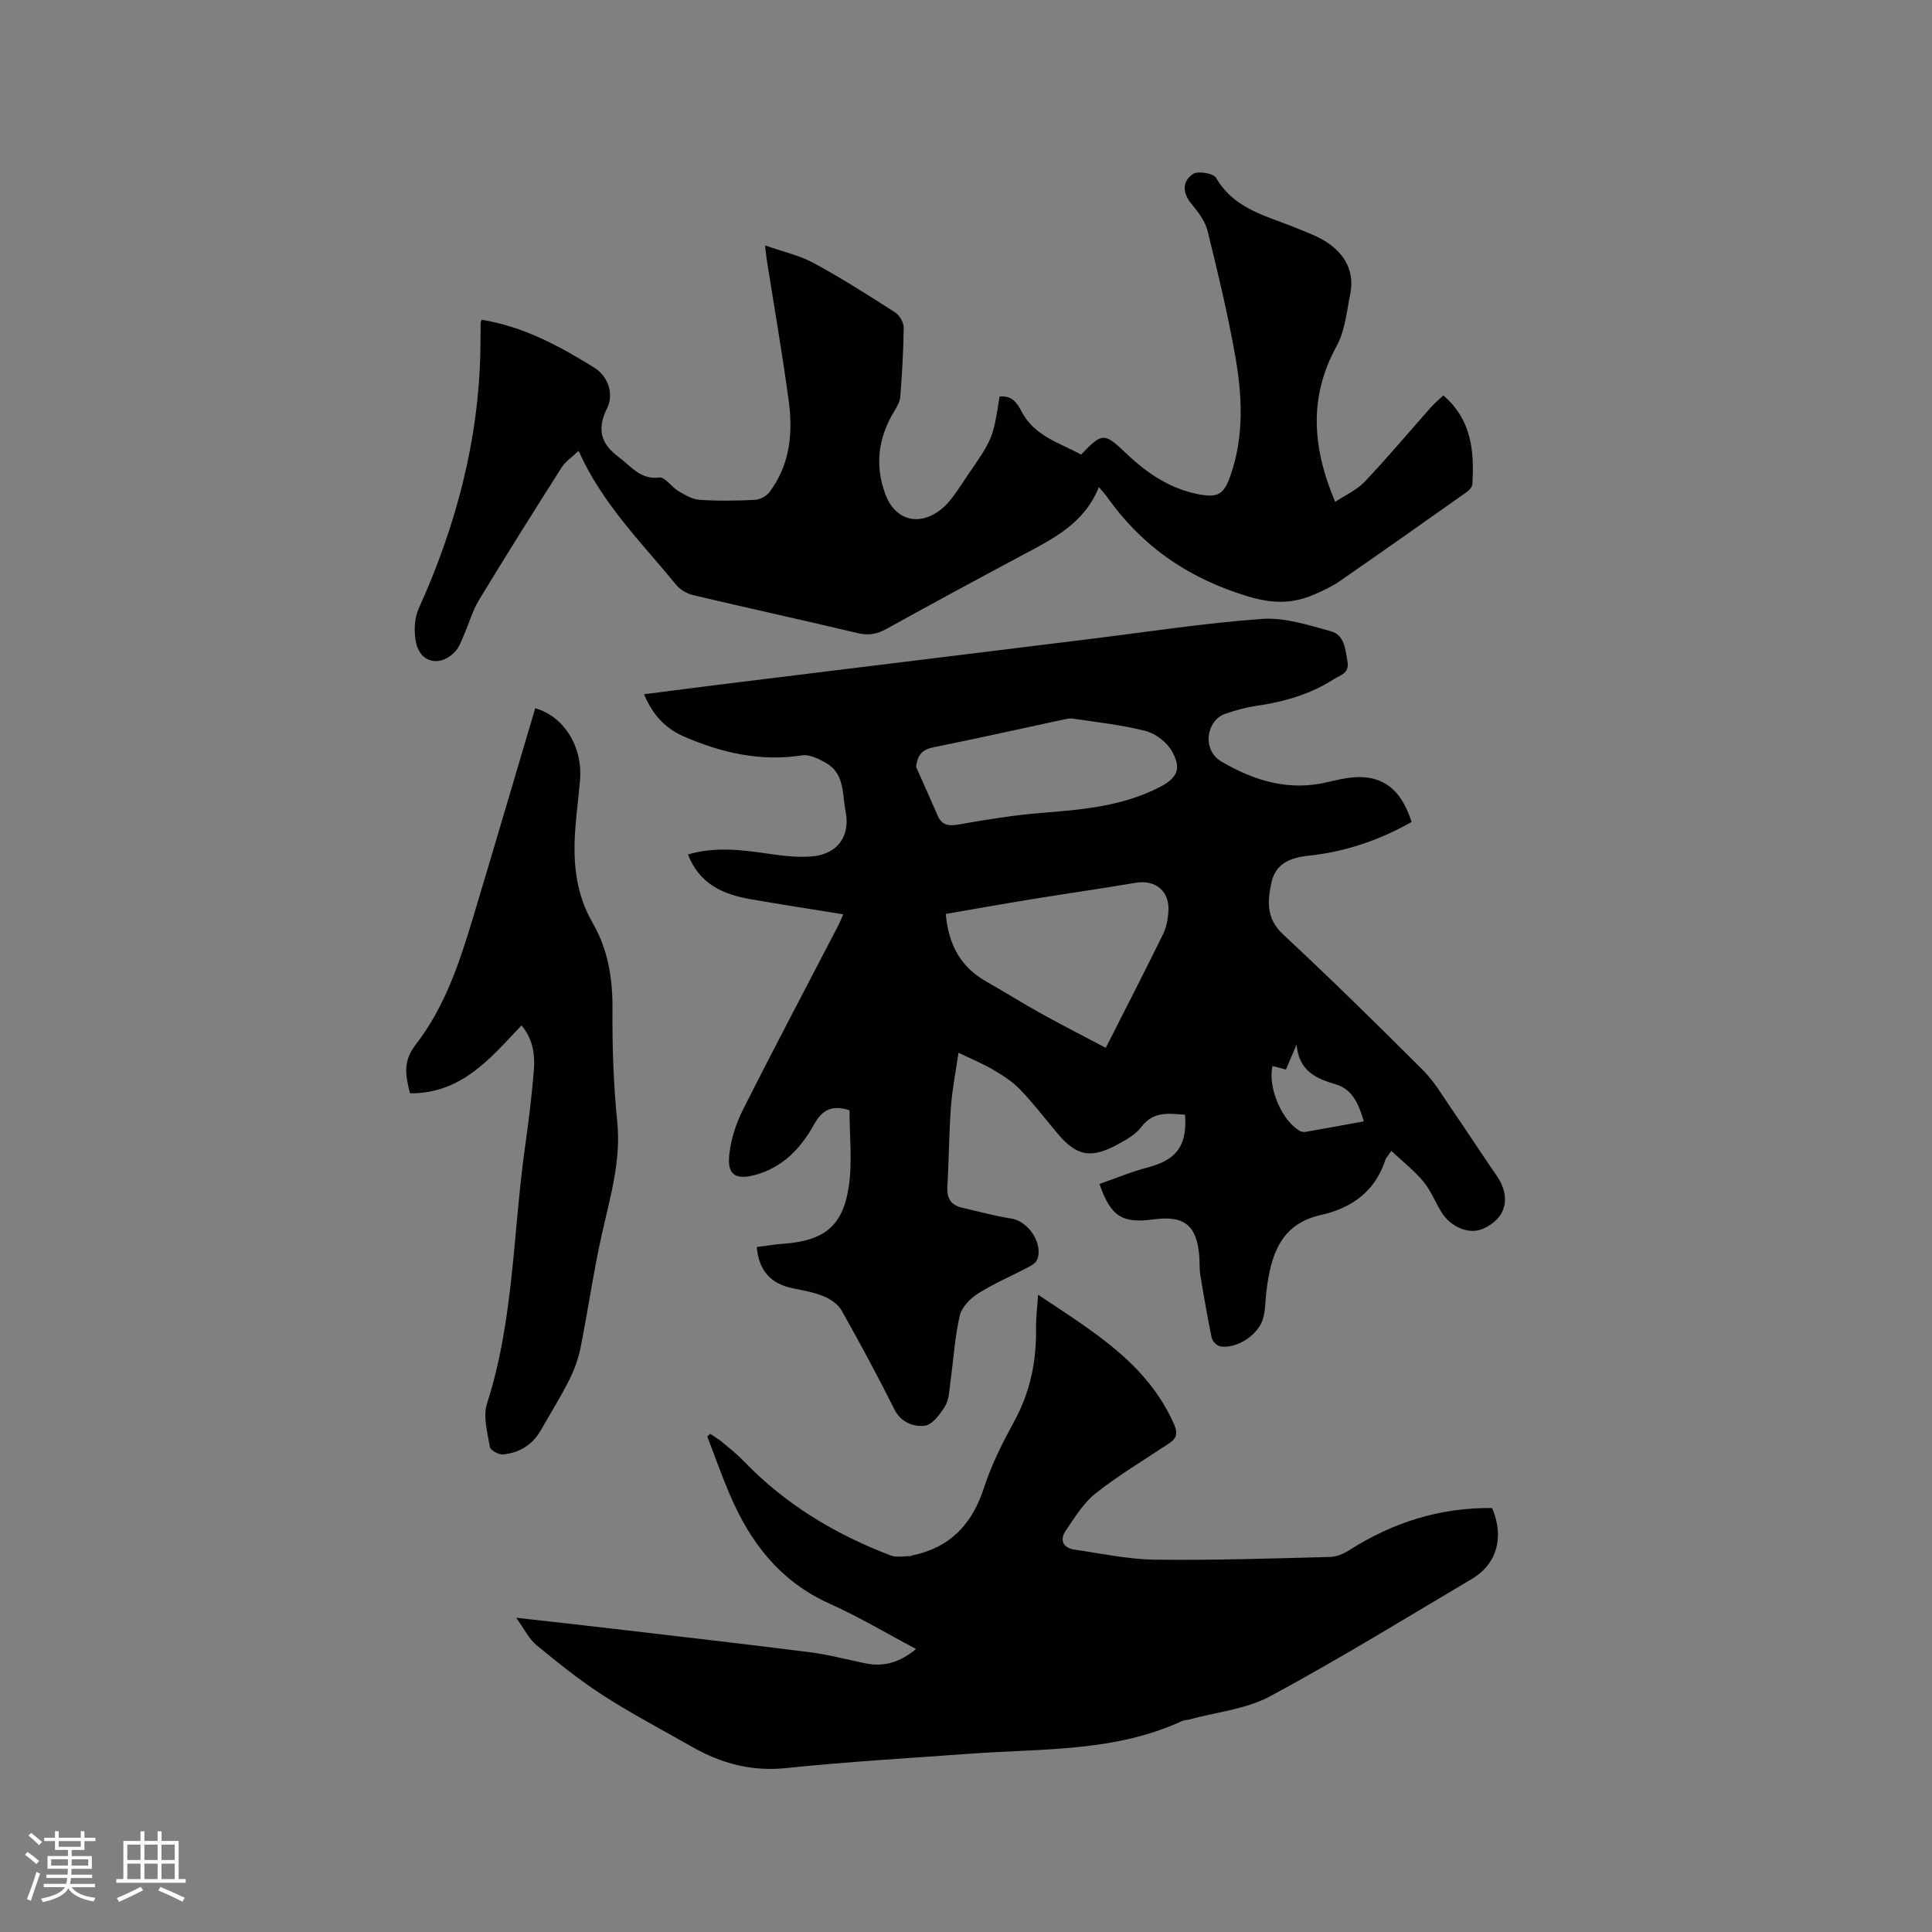 <svg enable-background="new 0 0 400 400" viewBox="0 0 400 400" xmlns="http://www.w3.org/2000/svg"><rect x="0" y="0" width="400" height="400" fill="#808080" stroke="none"/><g fill="#010103"><path d="m292.26 170.18c-6.76 3.82-13.82 6.2-21.38 6.99-3.66.38-6.78 1.6-7.63 5.51-.83 3.83-1.15 7.47 2.38 10.76 9.85 9.17 19.45 18.6 28.97 28.11 2.3 2.29 3.99 5.2 5.85 7.91 3.18 4.62 6.22 9.33 9.41 13.94 3.11 4.49 1.99 8.93-2.89 11.03-2.81 1.21-6.62-.33-8.58-3.54-1.27-2.08-2.17-4.44-3.71-6.28-1.88-2.26-4.25-4.11-6.61-6.32-.78 1.13-1.1 1.42-1.22 1.79-2.13 6.57-6.93 10.02-13.4 11.48-8.43 1.89-10.33 8.42-11.24 15.68-.24 1.88-.19 3.84-.68 5.65-.92 3.46-5.4 6.4-8.87 5.87-.69-.1-1.64-1.07-1.79-1.78-.9-4.32-1.65-8.68-2.36-13.04-.22-1.35-.1-2.75-.23-4.12-.58-6.21-3.17-8.21-9.46-7.36-6.49.88-8.83-.58-11.19-7.33 3.36-1.17 6.67-2.56 10.11-3.46 5.86-1.55 8.08-4.48 7.61-10.88-3.32-.23-6.56-.81-9.07 2.56-1.15 1.54-3.08 2.6-4.83 3.56-5.64 3.09-8.62 2.45-12.68-2.44-2.51-3.02-4.91-6.14-7.63-8.96-1.57-1.63-3.59-2.89-5.56-4.06-2.13-1.25-4.44-2.19-7.13-3.49-.52 3.58-1.28 7.38-1.57 11.21-.41 5.49-.41 11.02-.74 16.52-.14 2.41.74 3.83 3.07 4.36 3.39.77 6.75 1.71 10.17 2.24 3.54.55 6.7 5.25 5.34 8.54-.27.66-1.15 1.18-1.86 1.55-3.47 1.82-7.11 3.36-10.4 5.45-1.61 1.02-3.36 2.83-3.76 4.58-1.03 4.52-1.3 9.2-1.94 13.81-.23 1.67-.26 3.56-1.08 4.91-1.03 1.67-2.69 3.91-4.26 4.06-2.27.22-4.84-.62-6.24-3.39-3.46-6.91-7.13-13.72-10.92-20.46-.72-1.28-2.27-2.35-3.67-2.94-2.03-.84-4.27-1.23-6.44-1.67-4.53-.92-7.03-3.61-7.47-8.55 1.85-.23 3.7-.54 5.56-.68 8.4-.63 12.29-3.62 13.5-11.93.75-5.14.14-10.49.14-15.7-3.5-1.11-5.58-.25-7.35 2.95-2.7 4.89-6.49 8.93-12.23 10.45-4.04 1.07-5.76-.04-5.31-4.23.34-3.17 1.39-6.43 2.84-9.3 6.47-12.85 13.2-25.56 19.83-38.33.28-.55.5-1.13.93-2.11-6.59-1.07-12.96-2.04-19.3-3.15-5.64-.99-10.5-3.16-12.86-9.24 5.97-1.76 11.68-.87 17.43-.05 2.81.4 5.72.71 8.51.42 5.14-.54 7.71-4.27 6.7-9.31-.72-3.62-.16-7.89-4.17-10.08-1.46-.8-3.3-1.74-4.79-1.51-8.61 1.35-16.64-.49-24.44-3.86-3.95-1.7-6.55-4.55-8.33-8.78 5.38-.69 10.67-1.39 15.95-2.04 25.34-3.13 50.69-6.25 76.03-9.36 11.99-1.47 23.95-3.34 35.98-4.2 4.68-.34 9.6 1.29 14.26 2.56 2.8.77 2.99 3.74 3.43 6.3.42 2.44-1.54 2.78-2.84 3.62-4.9 3.15-10.36 4.7-16.09 5.53-2.18.32-4.34.93-6.42 1.65-3.83 1.32-4.92 7.45-.72 9.9 6.99 4.07 14.12 6.16 22.15 4.18.82-.2 1.65-.38 2.48-.55 7.64-1.58 12.22 1.1 14.71 8.85zm-63.32 46.76c4.27-8.43 8.13-15.93 11.85-23.51.68-1.38.99-3.03 1.11-4.59.34-4.33-2.64-6.78-6.86-6.06-7.19 1.23-14.41 2.25-21.6 3.42-5.89.96-11.76 2.01-17.63 3.02.58 6.54 3.2 11.07 8.42 14.02 3.77 2.13 7.43 4.45 11.22 6.54 4.29 2.39 8.66 4.62 13.49 7.16zm-39.27-58.16c1.48 3.34 2.98 6.67 4.43 10.02.87 2.01 2.21 2.28 4.31 1.91 5.72-1 11.48-1.95 17.26-2.41 8.37-.66 16.66-1.37 24.3-5.27 3.73-1.91 4.74-3.8 2.69-7.46-1.05-1.87-3.35-3.67-5.43-4.21-4.89-1.28-9.98-1.8-14.99-2.57-.7-.11-1.47.06-2.18.21-8.89 1.9-17.76 3.91-26.68 5.69-2.35.48-3.4 1.44-3.71 4.09zm92.69 73.39c-1.05-3.65-2.37-6.63-5.76-7.65-4.02-1.22-7.64-2.62-8.16-8.26-.95 2.24-1.55 3.66-2.2 5.19-1.06-.29-1.92-.52-2.77-.75-1.05 4.38 1.92 11.32 5.61 13.42.33.19.81.29 1.18.23 3.95-.69 7.88-1.41 12.1-2.18z"/><path d="m99.7 66.2c8.75 1.42 16.15 5.46 23.34 9.92 2.8 1.74 4.13 5.39 2.67 8.35-2.12 4.29-1.44 7.33 2.42 10.19 2.59 1.92 4.42 4.67 8.38 4.21 1.18-.14 2.52 1.97 3.94 2.8 1.36.8 2.88 1.71 4.39 1.81 3.8.26 7.64.2 11.44.01 1.06-.05 2.41-.76 3.04-1.61 4.21-5.61 4.88-12.14 3.99-18.78-1.31-9.76-3.01-19.46-4.54-29.19-.13-.81-.19-1.63-.37-3.1 3.67 1.3 7.12 2.05 10.09 3.66 5.77 3.13 11.32 6.67 16.84 10.21.92.59 1.78 2.09 1.77 3.17-.04 4.77-.34 9.53-.71 14.29-.08 1.07-.74 2.16-1.32 3.13-3.27 5.43-3.97 11.11-1.76 17.07 1.98 5.34 6.91 6.71 11.43 3.2.91-.7 1.71-1.59 2.41-2.51 1.09-1.43 2.05-2.96 3.07-4.45 5.37-7.82 5.37-7.82 6.73-16.48 2.45-.24 3.5 1.06 4.61 3.19 2.57 4.94 7.83 6.43 12.28 8.82 4.41-4.64 4.8-4.55 9.41-.16 4.19 3.99 8.94 7.2 14.73 8.35 4.27.85 5.44.06 6.83-4 2.81-8.18 2.37-16.56.89-24.84-1.54-8.64-3.59-17.19-5.7-25.71-.5-2-1.95-3.88-3.31-5.53-1.76-2.13-2.11-4.51.29-6.19 1-.7 4.24-.16 4.79.78 3.87 6.71 10.89 7.97 17.14 10.61 1.95.82 3.99 1.54 5.73 2.69 3.86 2.53 5.86 6.14 4.9 10.85-.73 3.61-1.08 7.54-2.8 10.67-5.76 10.49-5.12 20.89-.31 32.28 2.05-1.37 4.46-2.43 6.13-4.19 4.74-5 9.16-10.29 13.74-15.44.76-.85 1.65-1.58 2.53-2.41 5.84 5.02 6.44 11.56 6 18.39-.04.59-.7 1.28-1.25 1.67-8.73 6.18-17.48 12.35-26.27 18.44-1.55 1.08-3.32 1.87-5.06 2.65-4.5 2.01-8.72 2-13.73.5-12.17-3.64-21.87-10.18-29.18-20.46-.49-.68-1.06-1.3-1.83-2.22-3.05 7.61-9.51 10.71-15.79 14.07-9.42 5.04-18.83 10.11-28.17 15.29-1.99 1.1-3.75 1.42-5.99.88-11.33-2.7-22.71-5.18-34.04-7.86-1.31-.31-2.75-1.16-3.59-2.2-7.07-8.69-15.18-16.61-20.14-27.68-1.41 1.36-2.74 2.23-3.51 3.44-5.79 9.11-11.54 18.25-17.13 27.48-1.35 2.23-2.06 4.85-3.12 7.27-.51 1.15-.94 2.43-1.76 3.33-3.03 3.32-7.27 2.44-8.15-1.88-.45-2.22-.35-4.96.57-6.99 7.72-17.08 12.45-34.83 12.77-53.65.03-1.8.02-3.6.05-5.41 0-.18.1-.39.19-.73z"/><path d="m106.87 334.94c7.21.81 13.51 1.5 19.79 2.24 13.68 1.6 27.36 3.17 41.02 4.9 3.87.49 7.67 1.52 11.51 2.3 3.76.76 7.07-.15 10.47-2.98-6.16-3.26-11.88-6.68-17.92-9.39-10.24-4.6-16.44-12.68-20.67-22.63-1.68-3.94-3.1-7.99-4.64-11.98.21-.18.41-.35.62-.53.8.54 1.64 1.02 2.38 1.63 1.55 1.29 3.14 2.54 4.53 3.99 8.6 8.95 18.94 15.17 30.45 19.55 1.22.46 2.75.12 4.14.14.09 0 .18-.12.28-.14 7.86-1.61 12.45-6.44 14.9-14.03 1.55-4.8 3.89-9.4 6.31-13.85 3.3-6.05 4.57-12.42 4.46-19.21-.03-2.1.25-4.2.43-6.89 11.23 7.54 22.53 14.1 28.14 26.81.81 1.84.57 2.91-1 3.95-5.11 3.4-10.42 6.56-15.22 10.35-2.54 2.01-4.36 5.03-6.22 7.78-1.31 1.94-.49 3.54 1.83 3.88 5.54.81 11.09 2.01 16.65 2.08 12.07.16 24.15-.25 36.23-.56 1.35-.03 2.84-.65 4.01-1.4 9.07-5.79 18.88-8.86 29.57-8.73 2.59 6.02 1 11.62-4.2 14.69-13.85 8.2-27.57 16.65-41.74 24.28-4.98 2.68-11.1 3.27-16.7 4.8-.51.14-1.08.12-1.55.33-13.9 6.43-28.9 5.68-43.63 6.75-12.79.93-25.59 1.67-38.34 2.99-7.13.74-13.4-.94-19.43-4.37-6.16-3.51-12.46-6.81-18.41-10.64-4.88-3.14-9.43-6.82-13.92-10.5-1.52-1.29-2.45-3.29-4.13-5.61z"/><path d="m107.97 212.29c-6.45 6.83-12.38 14.13-23.09 14.07-.9-3.63-1.52-6.6 1.17-10.06 6.06-7.79 9.13-17.13 11.94-26.49 4.32-14.38 8.55-28.78 12.82-43.18 5.89 1.67 9.87 7.89 9.28 14.89-.31 3.59-.8 7.16-1.03 10.76-.42 6.54.23 12.9 3.61 18.74 3.22 5.56 4.19 11.57 4.14 17.98-.06 7.73.2 15.5.98 23.18.82 8.05-1.42 15.48-3.13 23.11-1.76 7.83-2.88 15.81-4.45 23.68-.46 2.32-1.3 4.63-2.36 6.74-1.81 3.58-3.94 7.01-5.94 10.5-1.72 2.98-4.42 4.58-7.73 4.92-.9.09-2.63-.86-2.75-1.54-.5-2.97-1.46-6.31-.6-8.99 5.59-17.38 5.37-35.56 7.9-53.35.75-5.24 1.38-10.5 1.81-15.77.25-3.26-.27-6.48-2.57-9.19z"/></g><path d="m5.17 384 .55-.58c.85.61 1.65 1.24 2.4 1.87l-.59.64c-.83-.73-1.62-1.38-2.36-1.93m1.22 9.53-.82-.34c.71-1.76 1.37-3.64 1.98-5.63.24.13.5.25.76.36-.6 1.67-1.24 3.54-1.92 5.61m-.5-13.5.57-.54c.56.44 1.31 1.06 2.26 1.87l-.64.64c-.68-.66-1.41-1.32-2.19-1.97m3.25.46h2.24v-1.36h.77v1.36h4.57v-1.36h.76v1.36h2.28v.69h-2.28v1.84h-2.64v1.26h4.18v2.64h-4.21c0 .45-.02.86-.05 1.21h4.32v.69h-4.38c-.04.34-.1.75-.19 1.22h5.15v.69h-4.82c.87 1.19 2.51 1.92 4.93 2.19-.17.31-.3.57-.37.76-2.77-.49-4.52-1.41-5.26-2.76-.56 1.26-2.3 2.23-5.24 2.9-.12-.24-.26-.48-.43-.72 2.73-.55 4.38-1.34 4.96-2.38h-4.38v-.69h4.65c.1-.38.17-.79.21-1.22h-4.32v-.69h4.4c.03-.34.05-.75.05-1.21h-4.2v-2.64h4.23v-1.26h-2.69v-1.84h-2.24zm1.46 4.46v1.29h3.45c.01-.4.02-.57.01-.53v-.32-.45h-3.46zm1.55-2.59h4.57v-1.19h-4.57zm6.11 2.59h-3.42v.77c-.01.19-.01.37-.02.53h3.44z" fill="#fcfbfa"/><path d="m32.63 379.16h.82v1.98h3.54v7.89h1.46v.78h-14.37v-.78h1.46v-7.89h3.54v-1.98h.82v1.98h2.73zm-3.49 11.48.5.73c-1.61.82-3.28 1.63-5 2.41-.13-.27-.28-.55-.44-.82 1.75-.72 3.4-1.49 4.94-2.32m-2.78-5.55h2.73v-3.18h-2.73zm0 3.95h2.73v-3.2h-2.73zm3.54-3.95h2.73v-3.18h-2.73zm0 3.95h2.73v-3.2h-2.73zm7.89 4.68c-1.84-.92-3.51-1.7-5.02-2.32l.45-.73c1.89.8 3.57 1.55 5.04 2.23zm-1.62-11.81h-2.73v3.18h2.73zm-2.73 7.13h2.73v-3.2h-2.73z" fill="#fcfbfa"/></svg>